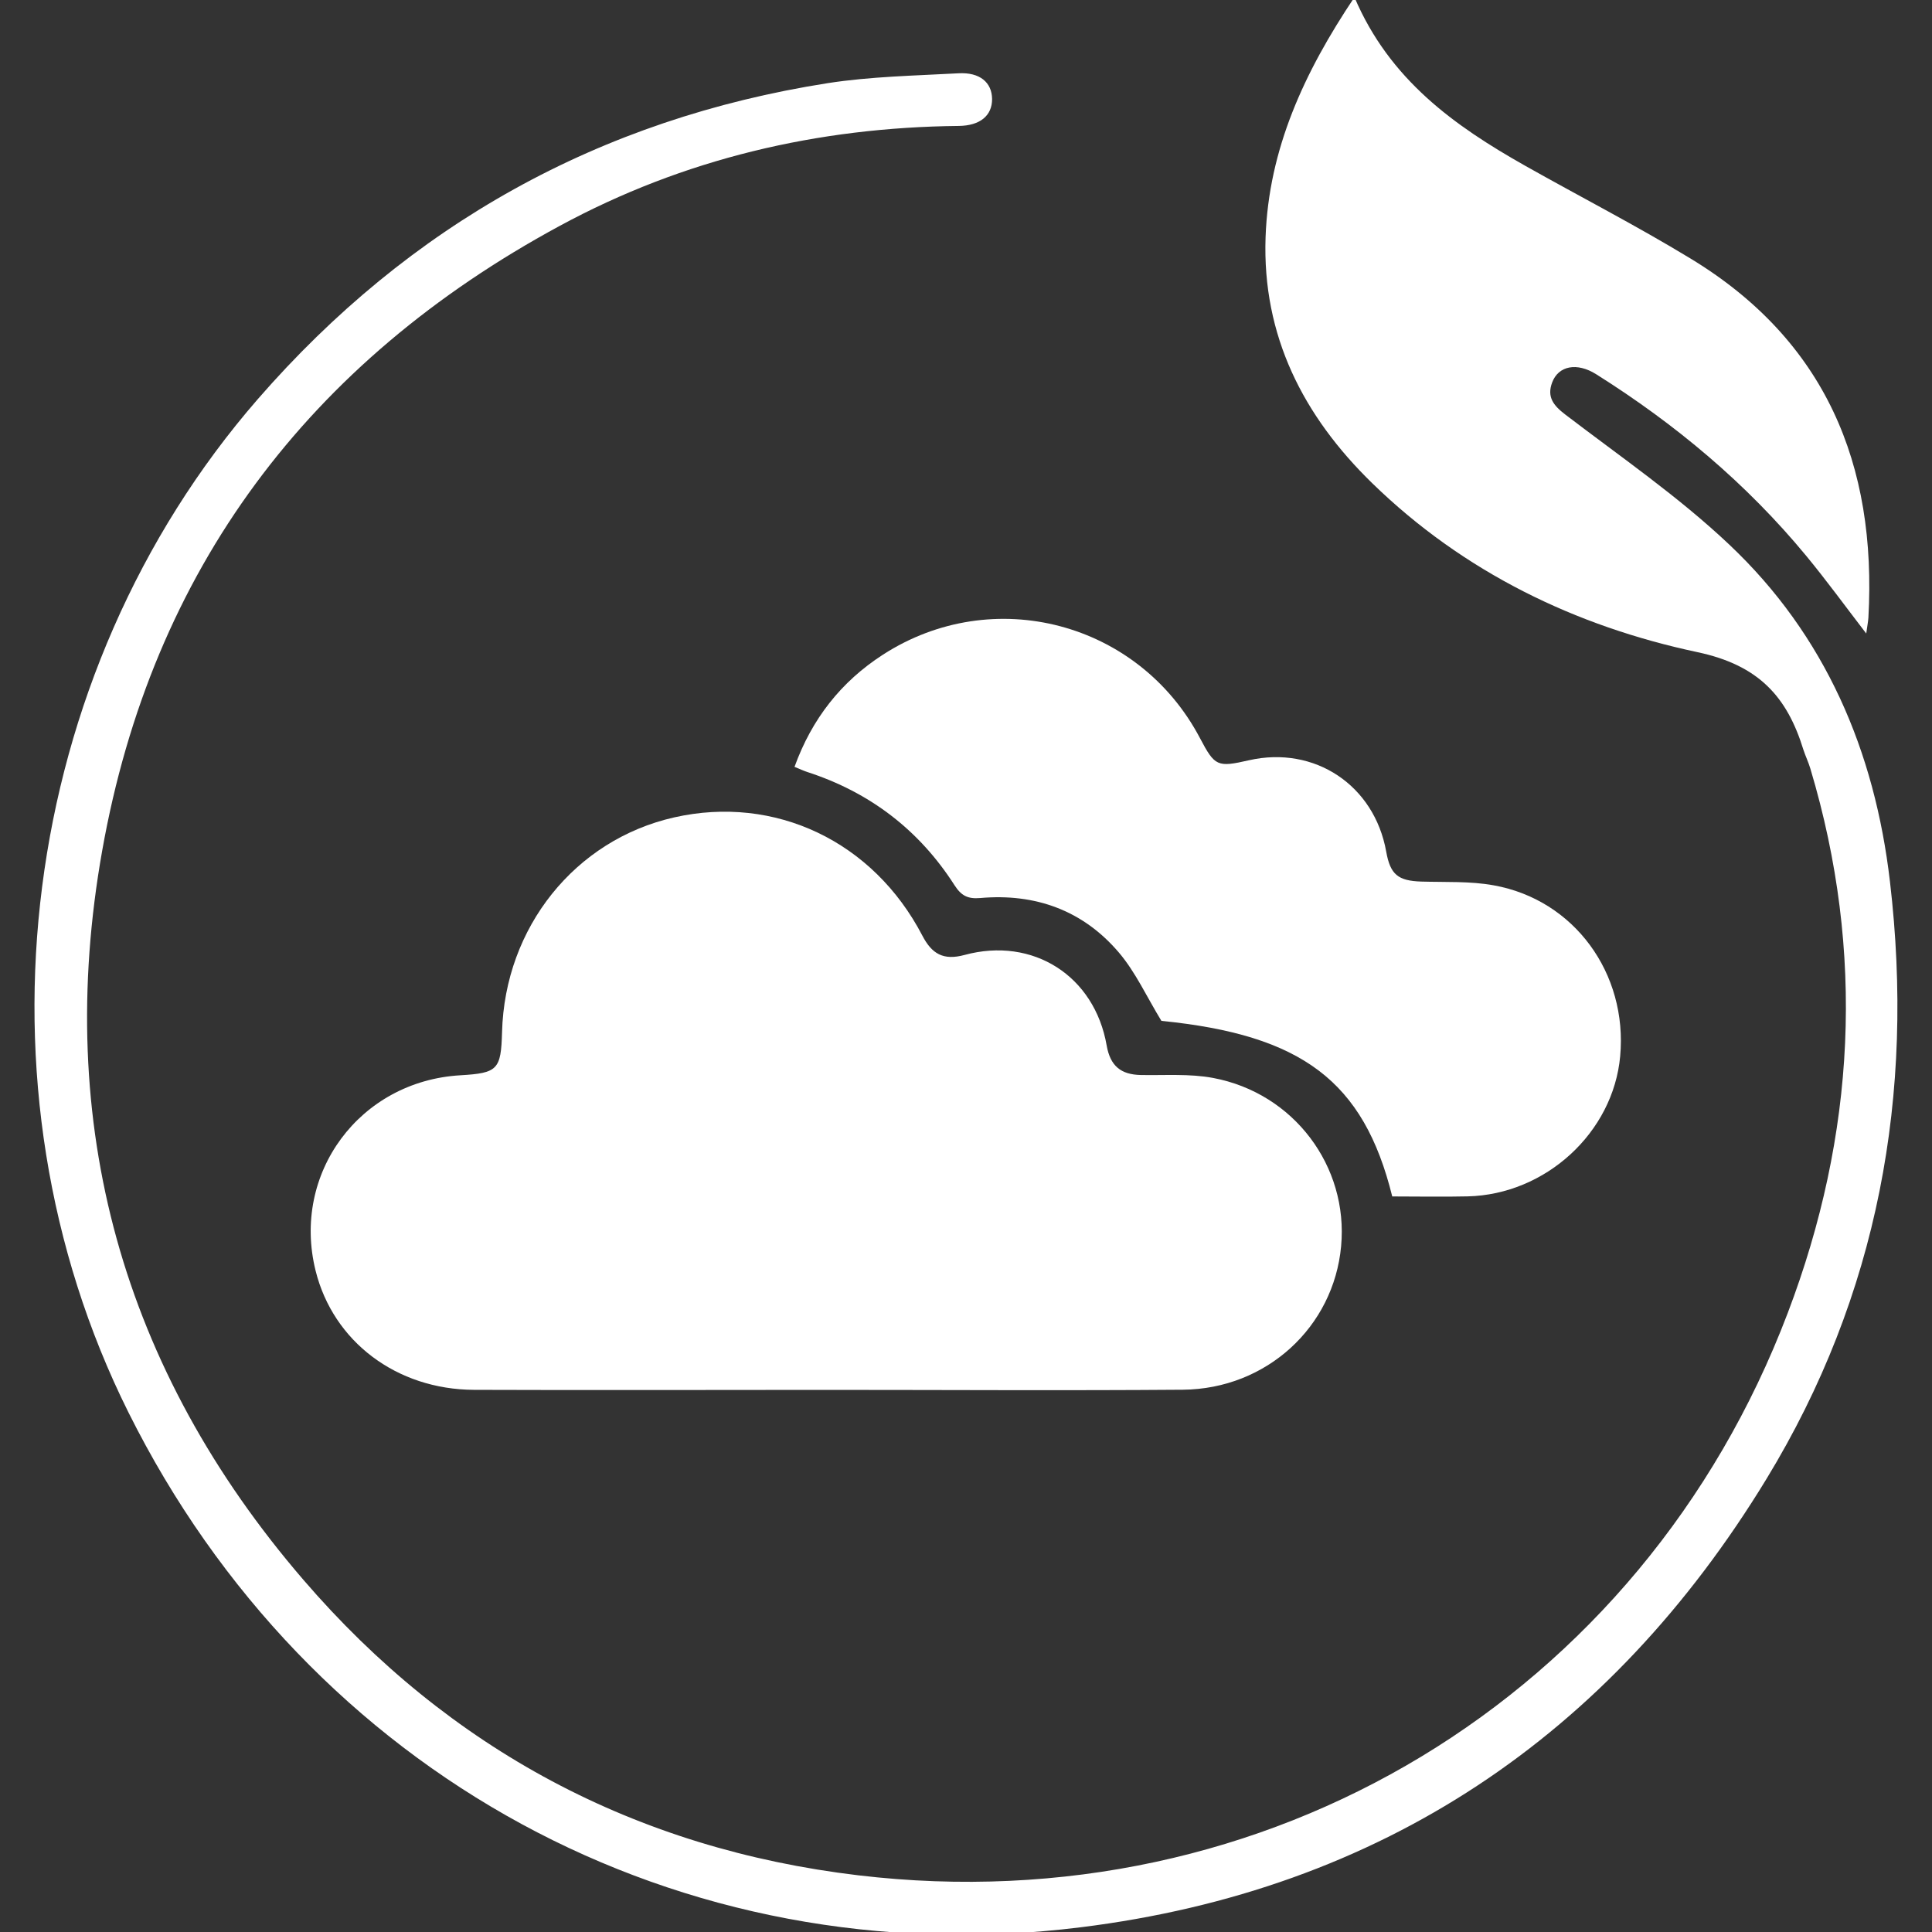 <?xml version="1.0" encoding="utf-8"?>
<!-- Generator: Adobe Illustrator 16.0.0, SVG Export Plug-In . SVG Version: 6.00 Build 0)  -->
<!DOCTYPE svg PUBLIC "-//W3C//DTD SVG 1.1//EN" "http://www.w3.org/Graphics/SVG/1.1/DTD/svg11.dtd">
<svg version="1.1" id="Layer_1" xmlns="http://www.w3.org/2000/svg" xmlns:xlink="http://www.w3.org/1999/xlink" x="0px" y="0px"
	 width="50px" height="50px" viewBox="0 0 50 50" enable-background="new 0 0 50 50" xml:space="preserve">
<rect x="0" y="0" width="50" height="50" fill="#333333" stroke="none"/>
<path fill-rule="evenodd" clip-rule="evenodd" fill="#FFFFFF" d="M35.053-0.072c0.909,2.137,2.59,3.329,4.417,4.361
	c1.426,0.804,2.881,1.551,4.278,2.4c3.492,2.117,4.827,5.33,4.606,9.299c-0.009,0.116-0.032,0.231-0.056,0.407
	c-0.541-0.704-1.029-1.375-1.555-2.012c-1.545-1.871-3.383-3.407-5.433-4.697c-0.498-0.314-0.979-0.222-1.141,0.214
	c-0.138,0.37,0.029,0.59,0.336,0.825c1.436,1.098,2.938,2.13,4.245,3.366c2.492,2.35,3.769,5.351,4.162,8.726
	c0.645,5.501-0.302,10.707-3.195,15.456c-4.06,6.666-9.986,10.641-17.748,11.605C17.585,51.17,7.987,45.906,3.323,36.55
	c-4.216-8.456-2.852-19.092,3.35-26.222c3.927-4.512,8.844-7.249,14.748-8.176c1.114-0.173,2.252-0.193,3.382-0.255
	c0.557-0.032,0.868,0.239,0.872,0.665c0.003,0.427-0.308,0.691-0.861,0.697c-3.649,0.037-7.118,0.847-10.329,2.587
	C7.993,9.358,3.935,14.74,2.644,22.019C1.39,29.086,3.164,35.441,7.853,40.887c3.774,4.385,8.602,6.962,14.361,7.646
	c10.568,1.256,20.275-4.603,24.053-14.554c1.749-4.6,2.012-9.324,0.585-14.087c-0.049-0.165-0.126-0.324-0.18-0.489
	c-0.423-1.375-1.159-2.189-2.741-2.525c-3.164-0.672-6.054-2.072-8.417-4.372c-1.786-1.739-2.85-3.818-2.761-6.366
	C32.833,3.861,33.749,1.876,35.053-0.072z"/>
<path fill-rule="evenodd" clip-rule="evenodd" fill="#FFFFFF" d="M21.364,35.97c-3.031,0.001-6.063,0.01-9.095-0.001
	c-2.006-0.008-3.646-1.25-4.101-3.082c-0.628-2.521,1.141-4.908,3.749-5.059c0.964-0.057,1.049-0.146,1.076-1.116
	c0.072-2.711,1.888-4.978,4.455-5.558c2.608-0.588,5.15,0.617,6.423,3.061c0.246,0.472,0.542,0.648,1.092,0.499
	c1.771-0.479,3.365,0.542,3.678,2.345c0.093,0.528,0.367,0.751,0.88,0.762c0.625,0.012,1.266-0.038,1.873,0.076
	c2.089,0.391,3.507,2.287,3.314,4.356c-0.192,2.089-1.929,3.692-4.093,3.713C27.532,35.99,24.447,35.97,21.364,35.97z"/>
<path fill-rule="evenodd" clip-rule="evenodd" fill="#FFFFFF" d="M36.031,30.964c-0.739-2.992-2.347-4.182-5.974-4.544
	c-0.381-0.625-0.666-1.255-1.096-1.763c-0.929-1.096-2.166-1.542-3.592-1.416c-0.323,0.028-0.492-0.06-0.667-0.333
	c-0.915-1.429-2.192-2.404-3.81-2.929c-0.097-0.031-0.19-0.077-0.33-0.133c0.449-1.241,1.204-2.203,2.288-2.903
	c2.851-1.841,6.62-0.848,8.205,2.159c0.386,0.732,0.448,0.761,1.27,0.573c1.697-0.384,3.243,0.646,3.55,2.365
	c0.106,0.594,0.304,0.755,0.909,0.775c0.626,0.019,1.263-0.014,1.872,0.097c2.084,0.372,3.471,2.28,3.274,4.424
	c-0.18,1.974-1.928,3.58-3.95,3.626C37.338,30.977,36.695,30.964,36.031,30.964z"/>
</svg>
